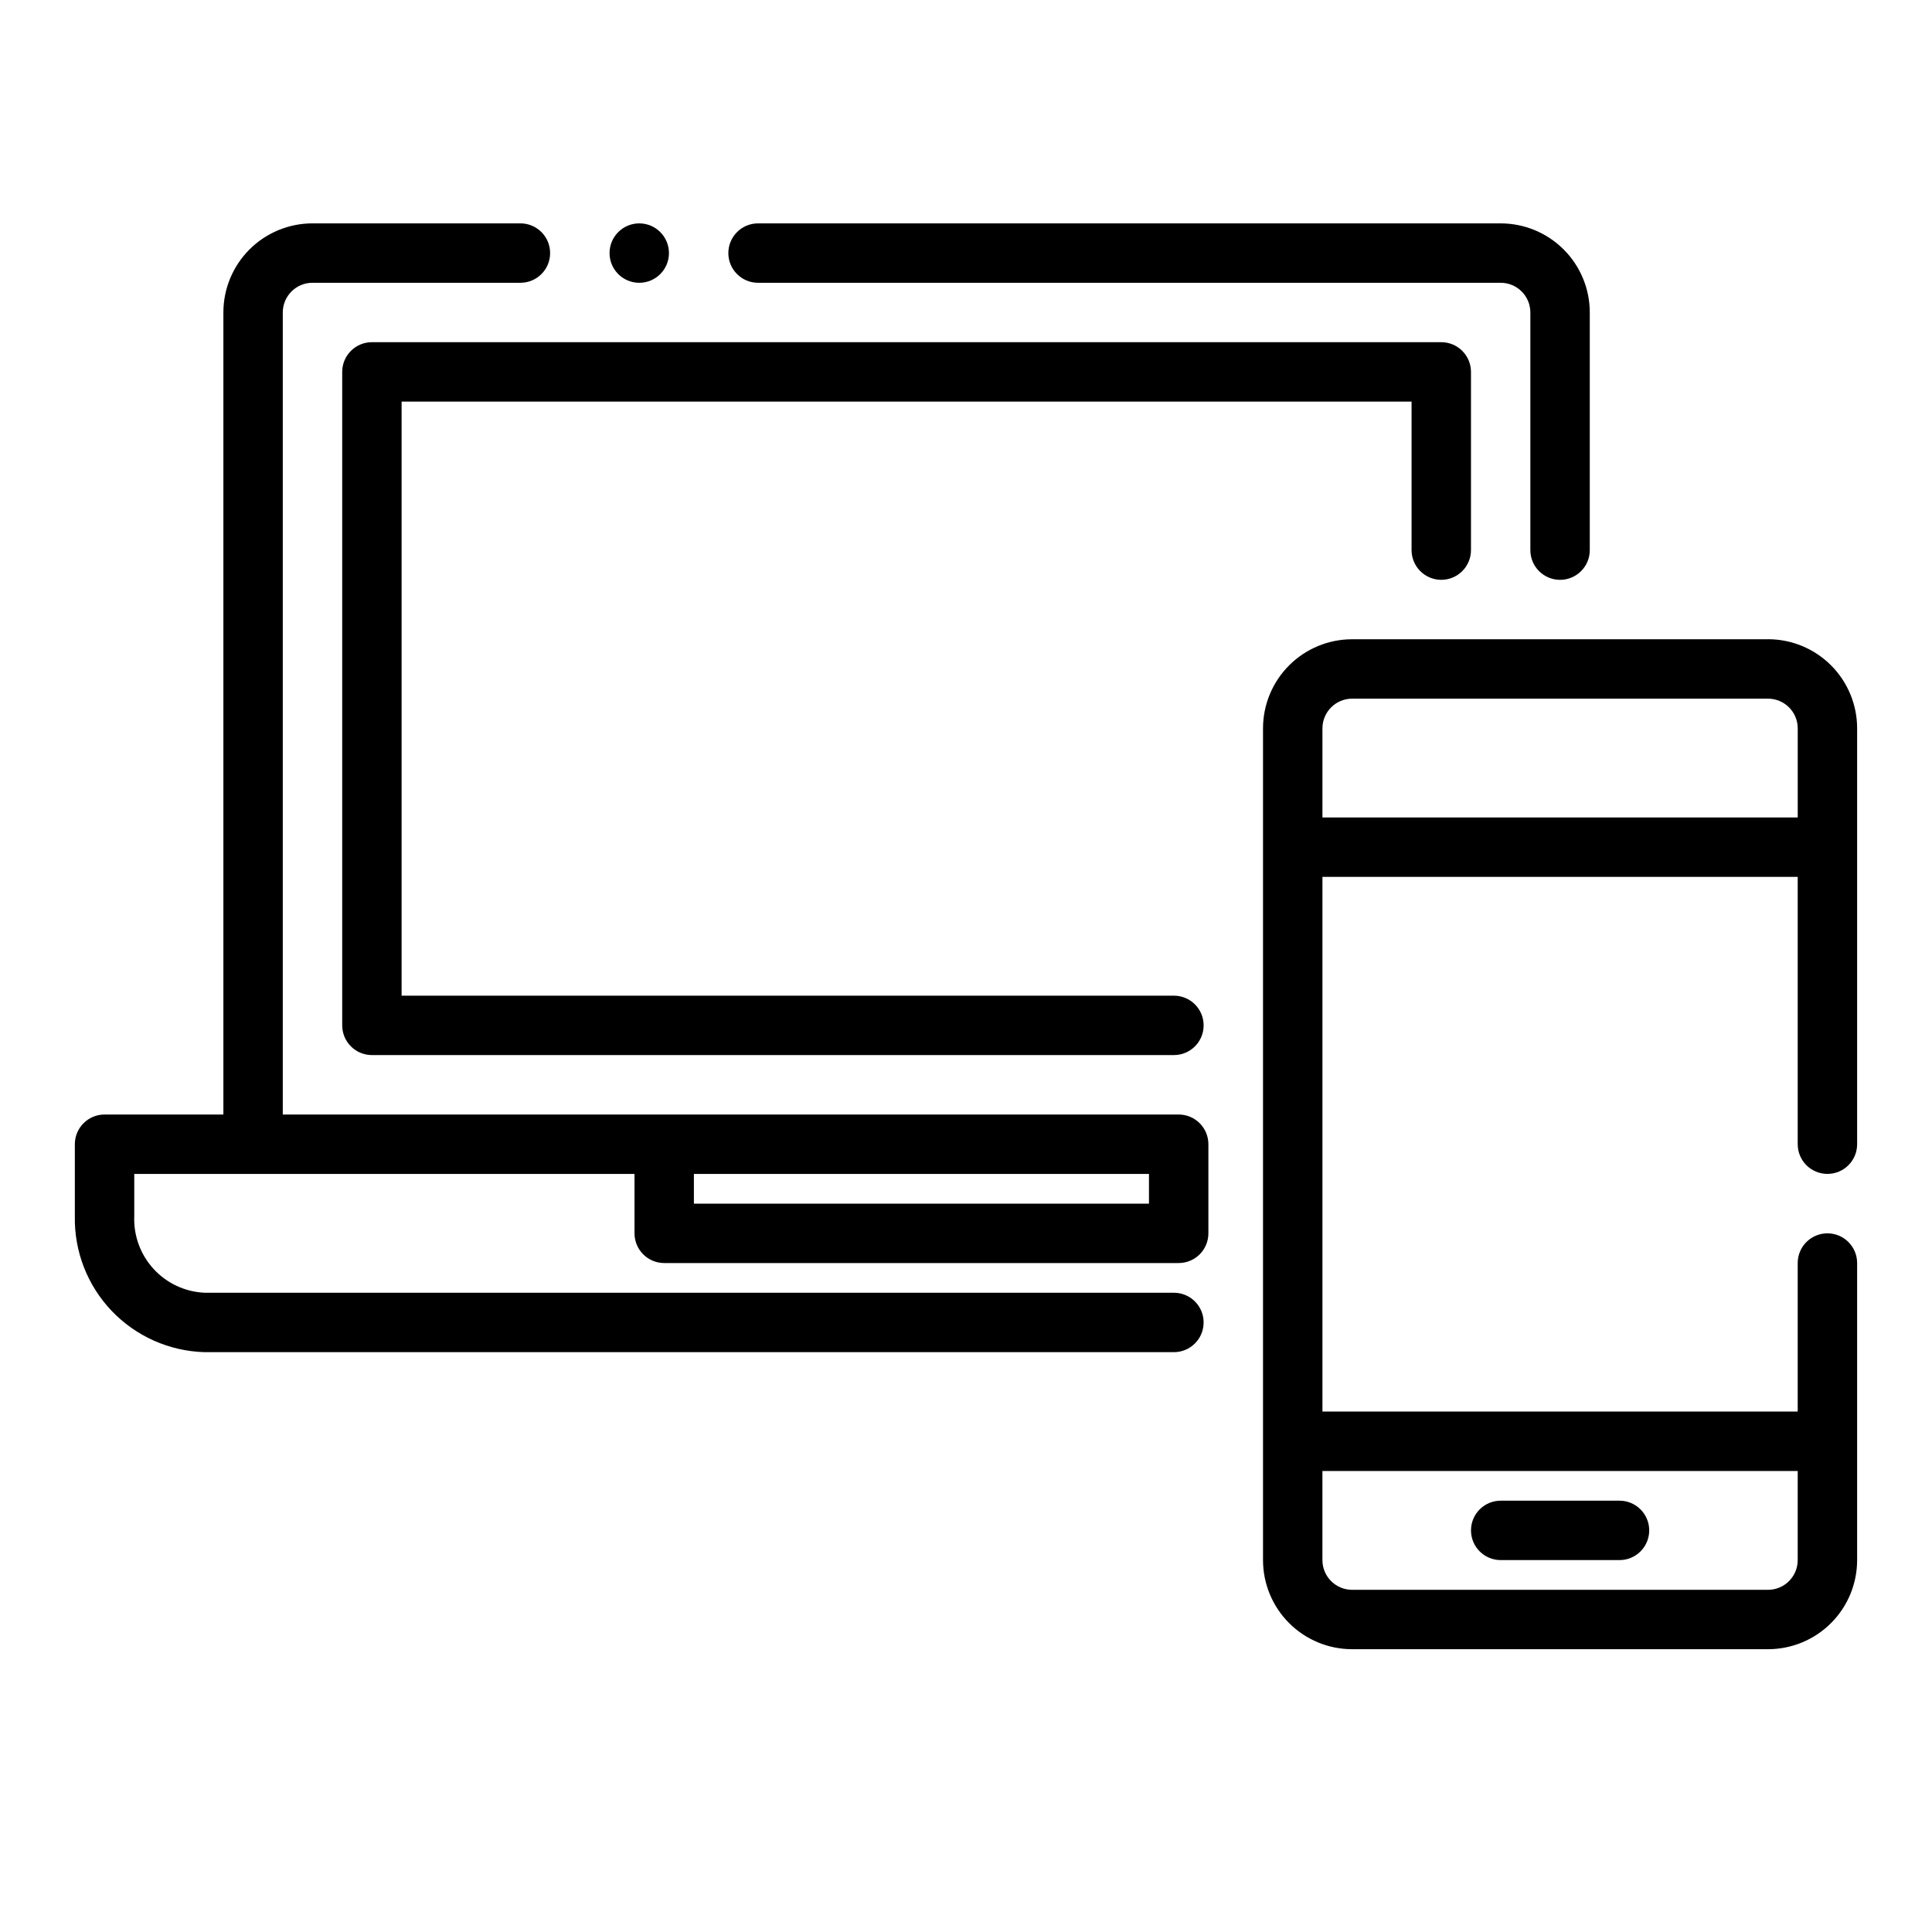 <?xml version="1.0" encoding="UTF-8"?>
<!-- The Best Svg Icon site in the world: iconSvg.co, Visit us! https://iconsvg.co -->
<svg fill="#000000" width="800px" height="800px" version="1.1" viewBox="144 144 512 512" xmlns="http://www.w3.org/2000/svg">
 <g>
  <path d="m525.95 297.66c2.09 0 4.09-0.832 5.566-2.309 1.477-1.477 2.309-3.477 2.309-5.566v-47.23c0-2.09-0.832-4.09-2.309-5.566-1.477-1.477-3.477-2.305-5.566-2.305h-283.39c-4.348 0-7.871 3.523-7.871 7.871v173.18c0 2.09 0.828 4.09 2.305 5.566 1.477 1.477 3.477 2.305 5.566 2.305h212.54c4.348 0 7.875-3.523 7.875-7.871 0-4.348-3.527-7.871-7.875-7.871h-204.67v-157.44h267.65v39.359c0 2.09 0.832 4.09 2.305 5.566 1.477 1.477 3.481 2.309 5.566 2.309z"/>
  <path d="m612.54 313.41h-110.21c-6.266 0-12.27 2.488-16.699 6.918-4.43 4.43-6.918 10.434-6.918 16.699v220.41c0 6.266 2.488 12.273 6.918 16.699 4.43 4.43 10.434 6.918 16.699 6.918h110.21c6.262 0 12.27-2.488 16.699-6.918 4.43-4.426 6.918-10.434 6.918-16.699v-78.719c0-4.348-3.523-7.871-7.871-7.871-4.348 0-7.875 3.523-7.875 7.871v39.359h-125.95v-141.7h125.95v70.848c0 4.348 3.527 7.871 7.875 7.871 4.348 0 7.871-3.523 7.871-7.871v-110.21c0-6.266-2.488-12.27-6.918-16.699-4.43-4.43-10.438-6.918-16.699-6.918zm7.871 220.42v23.617-0.004c0 2.09-0.828 4.09-2.305 5.566-1.477 1.477-3.477 2.309-5.566 2.309h-110.21c-4.348 0-7.875-3.527-7.875-7.875v-23.613zm-125.95-173.19v-23.613c0-4.348 3.527-7.875 7.875-7.875h110.21c2.09 0 4.09 0.832 5.566 2.309 1.477 1.477 2.305 3.477 2.305 5.566v23.617z"/>
  <path d="m541.7 557.44h31.488c4.348 0 7.871-3.523 7.871-7.871s-3.523-7.871-7.871-7.871h-31.488c-4.348 0-7.871 3.523-7.871 7.871s3.523 7.871 7.871 7.871z"/>
  <path d="m456.36 439.36h-237.42v-212.55c0-4.348 3.523-7.871 7.871-7.871h55.105c4.348 0 7.871-3.523 7.871-7.871 0-4.348-3.523-7.871-7.871-7.871h-55.105c-6.262 0-12.27 2.488-16.699 6.914-4.426 4.43-6.914 10.438-6.914 16.699v212.55h-31.488c-4.348 0-7.875 3.523-7.875 7.871v19.051c-0.188 9.336 3.32 18.367 9.766 25.121 6.449 6.754 15.305 10.684 24.637 10.934h256.86c4.348 0 7.875-3.527 7.875-7.875 0-4.348-3.527-7.871-7.875-7.871h-256.86c-5.164-0.223-10.031-2.488-13.527-6.297-3.496-3.809-5.344-8.848-5.129-14.012v-11.18h132.57v15.746c0 2.086 0.828 4.09 2.305 5.566 1.477 1.477 3.477 2.305 5.566 2.305h136.34c2.086 0 4.09-0.828 5.566-2.305 1.477-1.477 2.305-3.481 2.305-5.566v-23.617c0-2.086-0.828-4.09-2.305-5.566-1.477-1.477-3.481-2.305-5.566-2.305zm-7.871 23.617h-120.6v-7.875h120.6z"/>
  <path d="m344.89 218.94h196.8c2.086 0 4.09 0.828 5.566 2.305 1.477 1.477 2.305 3.481 2.305 5.566v62.977c0 4.348 3.523 7.875 7.871 7.875s7.875-3.527 7.875-7.875v-62.977c0-6.262-2.488-12.27-6.918-16.699-4.43-4.426-10.438-6.914-16.699-6.914h-196.8c-4.348 0-7.871 3.523-7.871 7.871 0 4.348 3.523 7.871 7.871 7.871z"/>
  <path d="m321.28 211.07c0 4.348-3.523 7.871-7.871 7.871s-7.871-3.523-7.871-7.871c0-4.348 3.523-7.871 7.871-7.871s7.871 3.523 7.871 7.871"/>
 </g>
</svg>